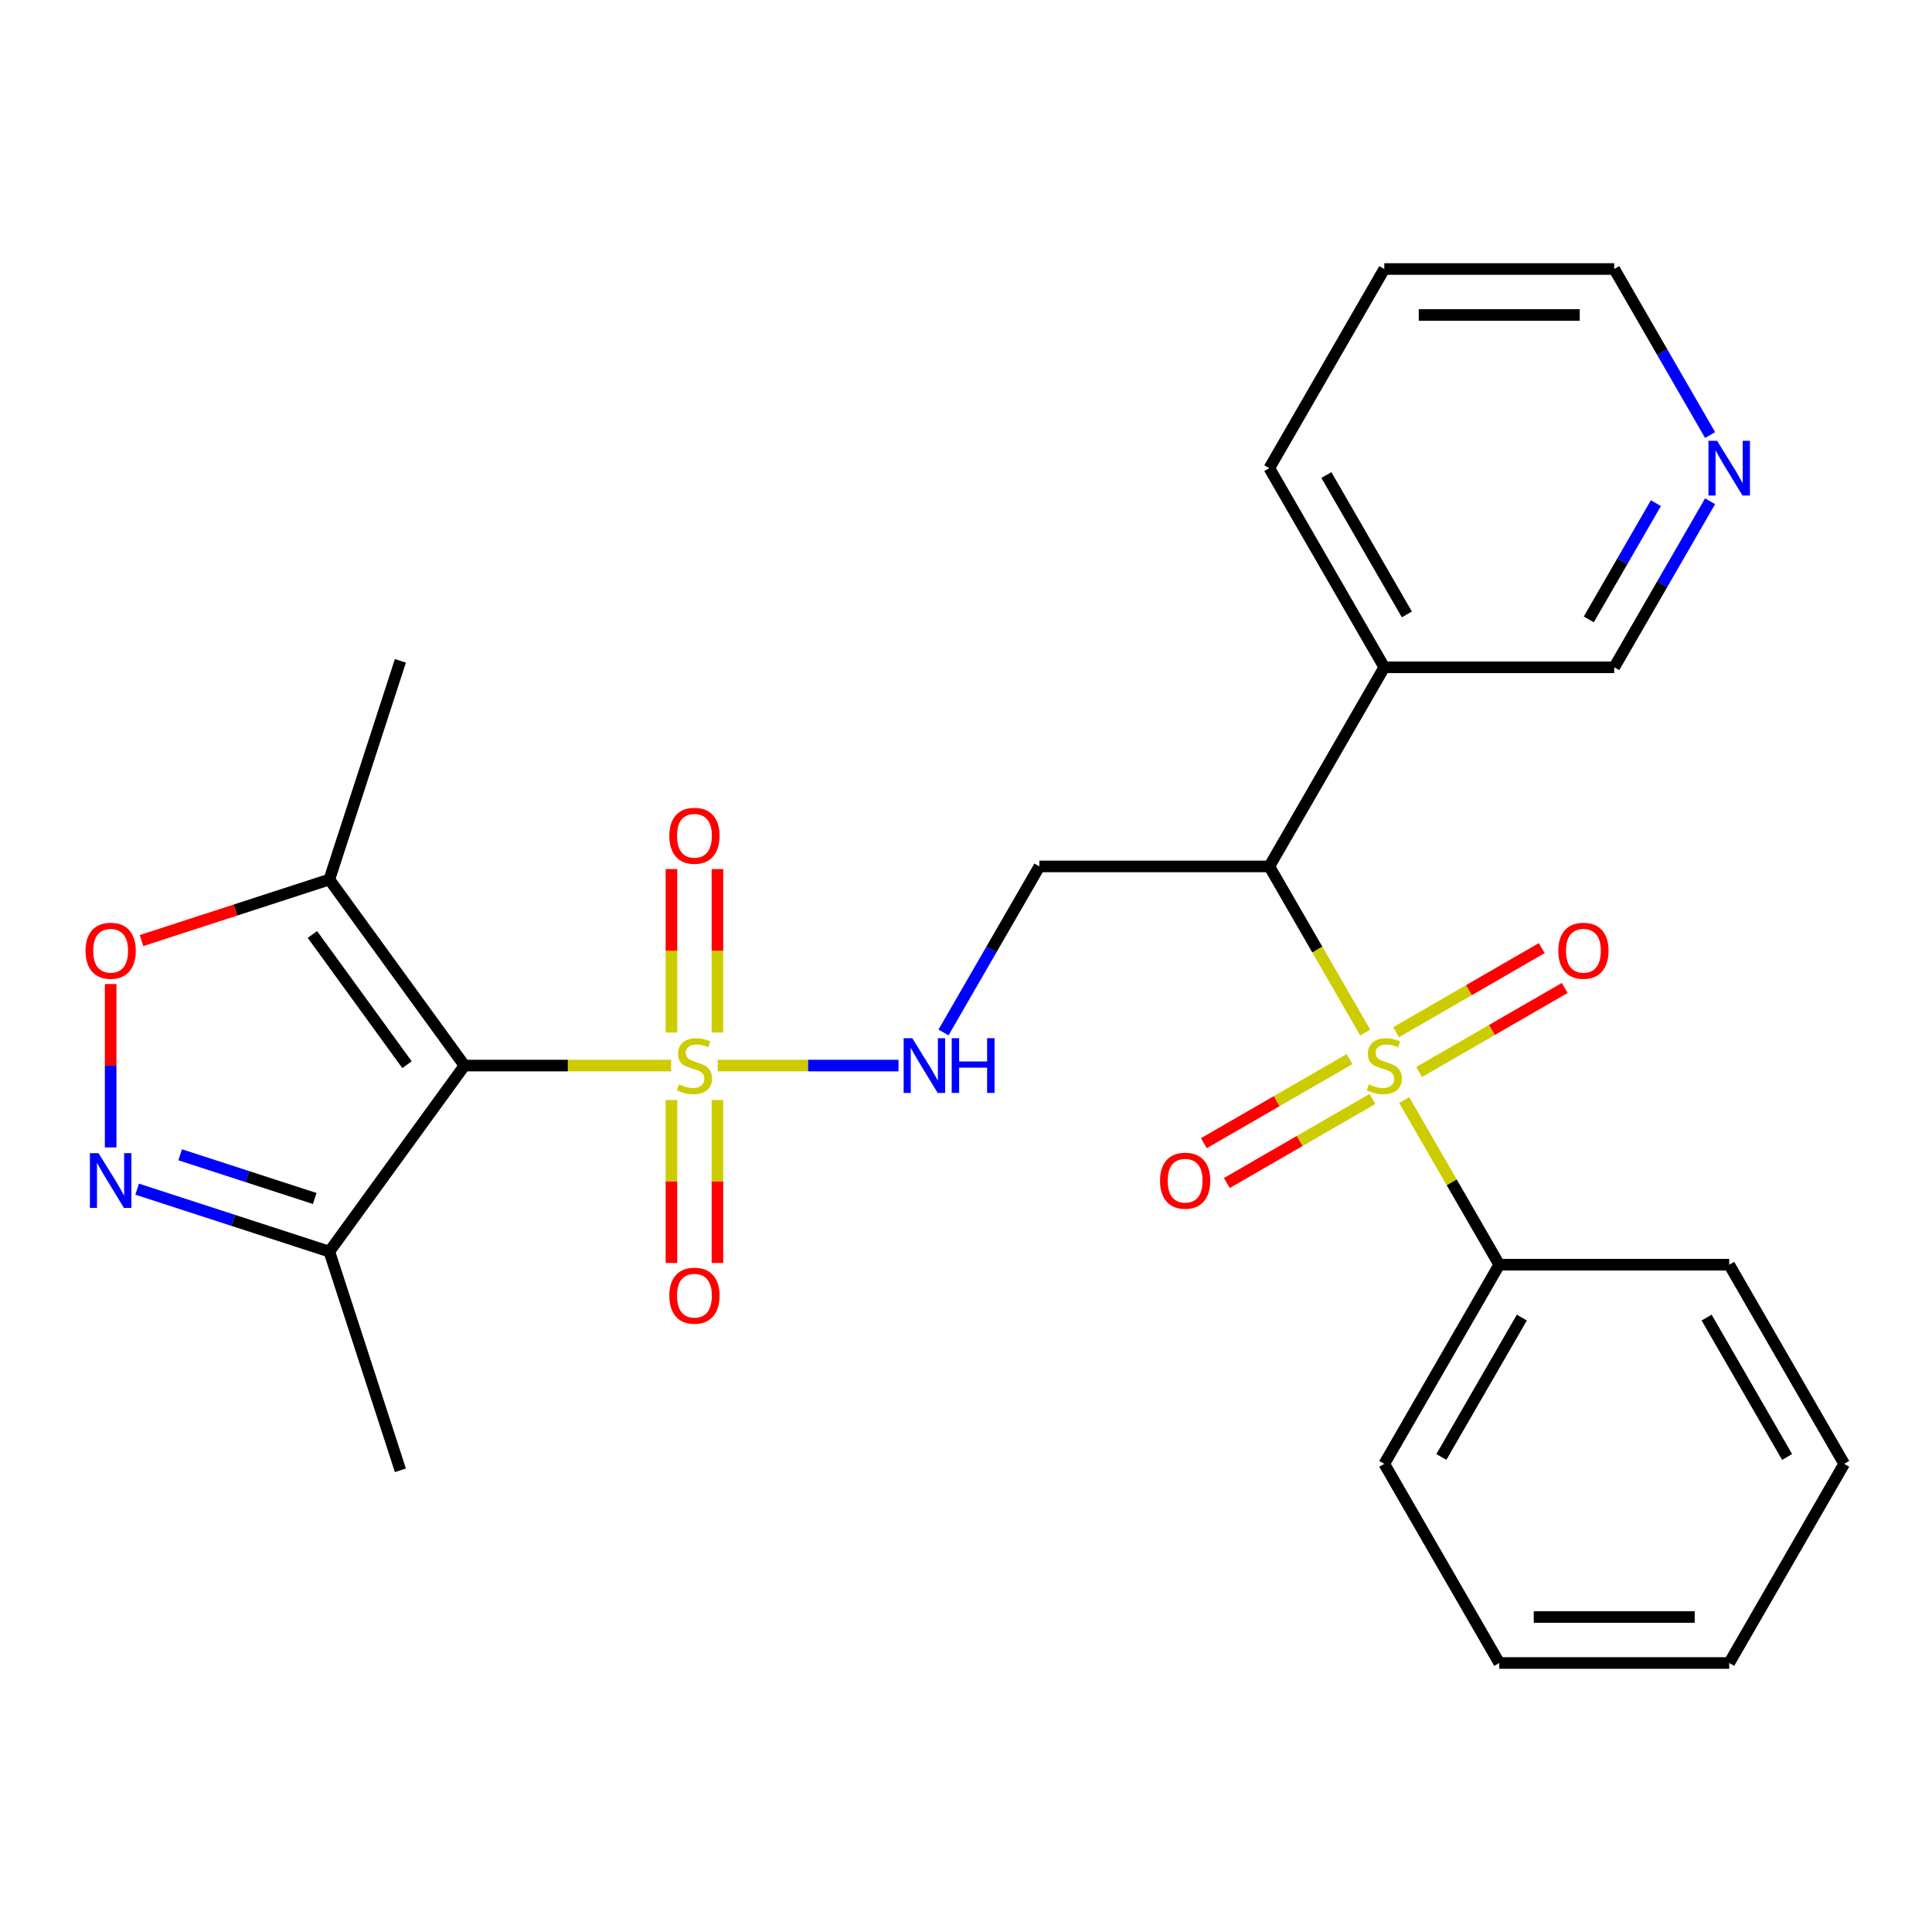 <?xml version='1.0' encoding='iso-8859-1'?>
<svg version='1.1' baseProfile='full'
              xmlns='http://www.w3.org/2000/svg'
                      xmlns:rdkit='http://www.rdkit.org/xml'
                      xmlns:xlink='http://www.w3.org/1999/xlink'
                  xml:space='preserve'
width='1000px' height='1000px' viewBox='0 0 1000 1000'>
<!-- END OF HEADER -->
<rect style='opacity:1.0;fill:#FFFFFF;stroke:none' width='1000' height='1000' x='0' y='0'> </rect>
<path class='bond-1' d='M 347.389,551.537 L 293.906,551.537' style='fill:none;fill-rule:evenodd;stroke:#CCCC00;stroke-width:6px;stroke-linecap:butt;stroke-linejoin:miter;stroke-opacity:1' />
<path class='bond-1' d='M 293.906,551.537 L 240.424,551.537' style='fill:none;fill-rule:evenodd;stroke:#000000;stroke-width:6px;stroke-linecap:butt;stroke-linejoin:miter;stroke-opacity:1' />
<path class='bond-7' d='M 371.5,551.537 L 418.275,551.537' style='fill:none;fill-rule:evenodd;stroke:#CCCC00;stroke-width:6px;stroke-linecap:butt;stroke-linejoin:miter;stroke-opacity:1' />
<path class='bond-7' d='M 418.275,551.537 L 465.05,551.537' style='fill:none;fill-rule:evenodd;stroke:#0000FF;stroke-width:6px;stroke-linecap:butt;stroke-linejoin:miter;stroke-opacity:1' />
<path class='bond-12' d='M 371.346,534.442 L 371.346,492.133' style='fill:none;fill-rule:evenodd;stroke:#CCCC00;stroke-width:6px;stroke-linecap:butt;stroke-linejoin:miter;stroke-opacity:1' />
<path class='bond-12' d='M 371.346,492.133 L 371.346,449.825' style='fill:none;fill-rule:evenodd;stroke:#FF0000;stroke-width:6px;stroke-linecap:butt;stroke-linejoin:miter;stroke-opacity:1' />
<path class='bond-12' d='M 347.542,534.442 L 347.542,492.133' style='fill:none;fill-rule:evenodd;stroke:#CCCC00;stroke-width:6px;stroke-linecap:butt;stroke-linejoin:miter;stroke-opacity:1' />
<path class='bond-12' d='M 347.542,492.133 L 347.542,449.825' style='fill:none;fill-rule:evenodd;stroke:#FF0000;stroke-width:6px;stroke-linecap:butt;stroke-linejoin:miter;stroke-opacity:1' />
<path class='bond-13' d='M 347.542,569.393 L 347.542,611.551' style='fill:none;fill-rule:evenodd;stroke:#CCCC00;stroke-width:6px;stroke-linecap:butt;stroke-linejoin:miter;stroke-opacity:1' />
<path class='bond-13' d='M 347.542,611.551 L 347.542,653.708' style='fill:none;fill-rule:evenodd;stroke:#FF0000;stroke-width:6px;stroke-linecap:butt;stroke-linejoin:miter;stroke-opacity:1' />
<path class='bond-13' d='M 371.346,569.393 L 371.346,611.551' style='fill:none;fill-rule:evenodd;stroke:#CCCC00;stroke-width:6px;stroke-linecap:butt;stroke-linejoin:miter;stroke-opacity:1' />
<path class='bond-13' d='M 371.346,611.551 L 371.346,653.708' style='fill:none;fill-rule:evenodd;stroke:#FF0000;stroke-width:6px;stroke-linecap:butt;stroke-linejoin:miter;stroke-opacity:1' />
<path class='bond-0' d='M 706.635,534.442 L 681.815,491.452' style='fill:none;fill-rule:evenodd;stroke:#CCCC00;stroke-width:6px;stroke-linecap:butt;stroke-linejoin:miter;stroke-opacity:1' />
<path class='bond-0' d='M 681.815,491.452 L 656.995,448.463' style='fill:none;fill-rule:evenodd;stroke:#000000;stroke-width:6px;stroke-linecap:butt;stroke-linejoin:miter;stroke-opacity:1' />
<path class='bond-10' d='M 698.498,548.19 L 660.803,569.954' style='fill:none;fill-rule:evenodd;stroke:#CCCC00;stroke-width:6px;stroke-linecap:butt;stroke-linejoin:miter;stroke-opacity:1' />
<path class='bond-10' d='M 660.803,569.954 L 623.107,591.717' style='fill:none;fill-rule:evenodd;stroke:#FF0000;stroke-width:6px;stroke-linecap:butt;stroke-linejoin:miter;stroke-opacity:1' />
<path class='bond-10' d='M 710.4,568.805 L 672.705,590.569' style='fill:none;fill-rule:evenodd;stroke:#CCCC00;stroke-width:6px;stroke-linecap:butt;stroke-linejoin:miter;stroke-opacity:1' />
<path class='bond-10' d='M 672.705,590.569 L 635.009,612.332' style='fill:none;fill-rule:evenodd;stroke:#FF0000;stroke-width:6px;stroke-linecap:butt;stroke-linejoin:miter;stroke-opacity:1' />
<path class='bond-11' d='M 734.512,554.884 L 772.207,533.121' style='fill:none;fill-rule:evenodd;stroke:#CCCC00;stroke-width:6px;stroke-linecap:butt;stroke-linejoin:miter;stroke-opacity:1' />
<path class='bond-11' d='M 772.207,533.121 L 809.903,511.357' style='fill:none;fill-rule:evenodd;stroke:#FF0000;stroke-width:6px;stroke-linecap:butt;stroke-linejoin:miter;stroke-opacity:1' />
<path class='bond-11' d='M 722.609,534.27 L 760.305,512.506' style='fill:none;fill-rule:evenodd;stroke:#CCCC00;stroke-width:6px;stroke-linecap:butt;stroke-linejoin:miter;stroke-opacity:1' />
<path class='bond-11' d='M 760.305,512.506 L 798.001,490.742' style='fill:none;fill-rule:evenodd;stroke:#FF0000;stroke-width:6px;stroke-linecap:butt;stroke-linejoin:miter;stroke-opacity:1' />
<path class='bond-14' d='M 726.814,569.393 L 751.414,612.002' style='fill:none;fill-rule:evenodd;stroke:#CCCC00;stroke-width:6px;stroke-linecap:butt;stroke-linejoin:miter;stroke-opacity:1' />
<path class='bond-14' d='M 751.414,612.002 L 776.015,654.612' style='fill:none;fill-rule:evenodd;stroke:#000000;stroke-width:6px;stroke-linecap:butt;stroke-linejoin:miter;stroke-opacity:1' />
<path class='bond-4' d='M 240.424,551.537 L 170.466,455.248' style='fill:none;fill-rule:evenodd;stroke:#000000;stroke-width:6px;stroke-linecap:butt;stroke-linejoin:miter;stroke-opacity:1' />
<path class='bond-4' d='M 210.672,551.086 L 161.702,483.683' style='fill:none;fill-rule:evenodd;stroke:#000000;stroke-width:6px;stroke-linecap:butt;stroke-linejoin:miter;stroke-opacity:1' />
<path class='bond-5' d='M 240.424,551.537 L 170.466,647.827' style='fill:none;fill-rule:evenodd;stroke:#000000;stroke-width:6px;stroke-linecap:butt;stroke-linejoin:miter;stroke-opacity:1' />
<path class='bond-2' d='M 656.995,448.463 L 537.975,448.463' style='fill:none;fill-rule:evenodd;stroke:#000000;stroke-width:6px;stroke-linecap:butt;stroke-linejoin:miter;stroke-opacity:1' />
<path class='bond-9' d='M 656.995,448.463 L 716.505,345.388' style='fill:none;fill-rule:evenodd;stroke:#000000;stroke-width:6px;stroke-linecap:butt;stroke-linejoin:miter;stroke-opacity:1' />
<path class='bond-3' d='M 70.986,615.504 L 120.726,631.665' style='fill:none;fill-rule:evenodd;stroke:#0000FF;stroke-width:6px;stroke-linecap:butt;stroke-linejoin:miter;stroke-opacity:1' />
<path class='bond-3' d='M 120.726,631.665 L 170.466,647.827' style='fill:none;fill-rule:evenodd;stroke:#000000;stroke-width:6px;stroke-linecap:butt;stroke-linejoin:miter;stroke-opacity:1' />
<path class='bond-3' d='M 93.264,597.713 L 128.082,609.026' style='fill:none;fill-rule:evenodd;stroke:#0000FF;stroke-width:6px;stroke-linecap:butt;stroke-linejoin:miter;stroke-opacity:1' />
<path class='bond-3' d='M 128.082,609.026 L 162.9,620.339' style='fill:none;fill-rule:evenodd;stroke:#000000;stroke-width:6px;stroke-linecap:butt;stroke-linejoin:miter;stroke-opacity:1' />
<path class='bond-27' d='M 57.271,593.912 L 57.271,551.623' style='fill:none;fill-rule:evenodd;stroke:#0000FF;stroke-width:6px;stroke-linecap:butt;stroke-linejoin:miter;stroke-opacity:1' />
<path class='bond-27' d='M 57.271,551.623 L 57.271,509.334' style='fill:none;fill-rule:evenodd;stroke:#FF0000;stroke-width:6px;stroke-linecap:butt;stroke-linejoin:miter;stroke-opacity:1' />
<path class='bond-6' d='M 170.466,455.248 L 121.856,471.042' style='fill:none;fill-rule:evenodd;stroke:#000000;stroke-width:6px;stroke-linecap:butt;stroke-linejoin:miter;stroke-opacity:1' />
<path class='bond-6' d='M 121.856,471.042 L 73.246,486.836' style='fill:none;fill-rule:evenodd;stroke:#FF0000;stroke-width:6px;stroke-linecap:butt;stroke-linejoin:miter;stroke-opacity:1' />
<path class='bond-17' d='M 170.466,455.248 L 207.245,342.053' style='fill:none;fill-rule:evenodd;stroke:#000000;stroke-width:6px;stroke-linecap:butt;stroke-linejoin:miter;stroke-opacity:1' />
<path class='bond-18' d='M 170.466,647.827 L 207.245,761.022' style='fill:none;fill-rule:evenodd;stroke:#000000;stroke-width:6px;stroke-linecap:butt;stroke-linejoin:miter;stroke-opacity:1' />
<path class='bond-8' d='M 488.358,534.402 L 513.166,491.432' style='fill:none;fill-rule:evenodd;stroke:#0000FF;stroke-width:6px;stroke-linecap:butt;stroke-linejoin:miter;stroke-opacity:1' />
<path class='bond-8' d='M 513.166,491.432 L 537.975,448.463' style='fill:none;fill-rule:evenodd;stroke:#000000;stroke-width:6px;stroke-linecap:butt;stroke-linejoin:miter;stroke-opacity:1' />
<path class='bond-16' d='M 716.505,345.388 L 835.525,345.388' style='fill:none;fill-rule:evenodd;stroke:#000000;stroke-width:6px;stroke-linecap:butt;stroke-linejoin:miter;stroke-opacity:1' />
<path class='bond-19' d='M 716.505,345.388 L 656.995,242.314' style='fill:none;fill-rule:evenodd;stroke:#000000;stroke-width:6px;stroke-linecap:butt;stroke-linejoin:miter;stroke-opacity:1' />
<path class='bond-19' d='M 728.193,318.025 L 686.536,245.873' style='fill:none;fill-rule:evenodd;stroke:#000000;stroke-width:6px;stroke-linecap:butt;stroke-linejoin:miter;stroke-opacity:1' />
<path class='bond-21' d='M 776.015,654.612 L 716.505,757.686' style='fill:none;fill-rule:evenodd;stroke:#000000;stroke-width:6px;stroke-linecap:butt;stroke-linejoin:miter;stroke-opacity:1' />
<path class='bond-21' d='M 787.704,681.975 L 746.046,754.127' style='fill:none;fill-rule:evenodd;stroke:#000000;stroke-width:6px;stroke-linecap:butt;stroke-linejoin:miter;stroke-opacity:1' />
<path class='bond-22' d='M 776.015,654.612 L 895.035,654.612' style='fill:none;fill-rule:evenodd;stroke:#000000;stroke-width:6px;stroke-linecap:butt;stroke-linejoin:miter;stroke-opacity:1' />
<path class='bond-15' d='M 885.142,259.449 L 860.334,302.419' style='fill:none;fill-rule:evenodd;stroke:#0000FF;stroke-width:6px;stroke-linecap:butt;stroke-linejoin:miter;stroke-opacity:1' />
<path class='bond-15' d='M 860.334,302.419 L 835.525,345.388' style='fill:none;fill-rule:evenodd;stroke:#000000;stroke-width:6px;stroke-linecap:butt;stroke-linejoin:miter;stroke-opacity:1' />
<path class='bond-15' d='M 857.085,260.438 L 839.719,290.517' style='fill:none;fill-rule:evenodd;stroke:#0000FF;stroke-width:6px;stroke-linecap:butt;stroke-linejoin:miter;stroke-opacity:1' />
<path class='bond-15' d='M 839.719,290.517 L 822.353,320.595' style='fill:none;fill-rule:evenodd;stroke:#000000;stroke-width:6px;stroke-linecap:butt;stroke-linejoin:miter;stroke-opacity:1' />
<path class='bond-28' d='M 885.142,225.178 L 860.334,182.209' style='fill:none;fill-rule:evenodd;stroke:#0000FF;stroke-width:6px;stroke-linecap:butt;stroke-linejoin:miter;stroke-opacity:1' />
<path class='bond-28' d='M 860.334,182.209 L 835.525,139.239' style='fill:none;fill-rule:evenodd;stroke:#000000;stroke-width:6px;stroke-linecap:butt;stroke-linejoin:miter;stroke-opacity:1' />
<path class='bond-23' d='M 656.995,242.314 L 716.505,139.239' style='fill:none;fill-rule:evenodd;stroke:#000000;stroke-width:6px;stroke-linecap:butt;stroke-linejoin:miter;stroke-opacity:1' />
<path class='bond-20' d='M 835.525,139.239 L 716.505,139.239' style='fill:none;fill-rule:evenodd;stroke:#000000;stroke-width:6px;stroke-linecap:butt;stroke-linejoin:miter;stroke-opacity:1' />
<path class='bond-20' d='M 817.672,163.043 L 734.358,163.043' style='fill:none;fill-rule:evenodd;stroke:#000000;stroke-width:6px;stroke-linecap:butt;stroke-linejoin:miter;stroke-opacity:1' />
<path class='bond-25' d='M 716.505,757.686 L 776.015,860.761' style='fill:none;fill-rule:evenodd;stroke:#000000;stroke-width:6px;stroke-linecap:butt;stroke-linejoin:miter;stroke-opacity:1' />
<path class='bond-24' d='M 895.035,654.612 L 954.545,757.686' style='fill:none;fill-rule:evenodd;stroke:#000000;stroke-width:6px;stroke-linecap:butt;stroke-linejoin:miter;stroke-opacity:1' />
<path class='bond-24' d='M 883.347,681.975 L 925.004,754.127' style='fill:none;fill-rule:evenodd;stroke:#000000;stroke-width:6px;stroke-linecap:butt;stroke-linejoin:miter;stroke-opacity:1' />
<path class='bond-26' d='M 954.545,757.686 L 895.035,860.761' style='fill:none;fill-rule:evenodd;stroke:#000000;stroke-width:6px;stroke-linecap:butt;stroke-linejoin:miter;stroke-opacity:1' />
<path class='bond-29' d='M 776.015,860.761 L 895.035,860.761' style='fill:none;fill-rule:evenodd;stroke:#000000;stroke-width:6px;stroke-linecap:butt;stroke-linejoin:miter;stroke-opacity:1' />
<path class='bond-29' d='M 793.868,836.957 L 877.182,836.957' style='fill:none;fill-rule:evenodd;stroke:#000000;stroke-width:6px;stroke-linecap:butt;stroke-linejoin:miter;stroke-opacity:1' />
<path  class='atom-0' d='M 351.444 561.257
Q 351.764 561.377, 353.084 561.937
Q 354.404 562.497, 355.844 562.857
Q 357.324 563.177, 358.764 563.177
Q 361.444 563.177, 363.004 561.897
Q 364.564 560.577, 364.564 558.297
Q 364.564 556.737, 363.764 555.777
Q 363.004 554.817, 361.804 554.297
Q 360.604 553.777, 358.604 553.177
Q 356.084 552.417, 354.564 551.697
Q 353.084 550.977, 352.004 549.457
Q 350.964 547.937, 350.964 545.377
Q 350.964 541.817, 353.364 539.617
Q 355.804 537.417, 360.604 537.417
Q 363.884 537.417, 367.604 538.977
L 366.684 542.057
Q 363.284 540.657, 360.724 540.657
Q 357.964 540.657, 356.444 541.817
Q 354.924 542.937, 354.964 544.897
Q 354.964 546.417, 355.724 547.337
Q 356.524 548.257, 357.644 548.777
Q 358.804 549.297, 360.724 549.897
Q 363.284 550.697, 364.804 551.497
Q 366.324 552.297, 367.404 553.937
Q 368.524 555.537, 368.524 558.297
Q 368.524 562.217, 365.884 564.337
Q 363.284 566.417, 358.924 566.417
Q 356.404 566.417, 354.484 565.857
Q 352.604 565.337, 350.364 564.417
L 351.444 561.257
' fill='#CCCC00'/>
<path  class='atom-1' d='M 708.505 561.257
Q 708.825 561.377, 710.145 561.937
Q 711.465 562.497, 712.905 562.857
Q 714.385 563.177, 715.825 563.177
Q 718.505 563.177, 720.065 561.897
Q 721.625 560.577, 721.625 558.297
Q 721.625 556.737, 720.825 555.777
Q 720.065 554.817, 718.865 554.297
Q 717.665 553.777, 715.665 553.177
Q 713.145 552.417, 711.625 551.697
Q 710.145 550.977, 709.065 549.457
Q 708.025 547.937, 708.025 545.377
Q 708.025 541.817, 710.425 539.617
Q 712.865 537.417, 717.665 537.417
Q 720.945 537.417, 724.665 538.977
L 723.745 542.057
Q 720.345 540.657, 717.785 540.657
Q 715.025 540.657, 713.505 541.817
Q 711.985 542.937, 712.025 544.897
Q 712.025 546.417, 712.785 547.337
Q 713.585 548.257, 714.705 548.777
Q 715.865 549.297, 717.785 549.897
Q 720.345 550.697, 721.865 551.497
Q 723.385 552.297, 724.465 553.937
Q 725.585 555.537, 725.585 558.297
Q 725.585 562.217, 722.945 564.337
Q 720.345 566.417, 715.985 566.417
Q 713.465 566.417, 711.545 565.857
Q 709.665 565.337, 707.425 564.417
L 708.505 561.257
' fill='#CCCC00'/>
<path  class='atom-4' d='M 51.011 596.887
L 60.291 611.887
Q 61.211 613.367, 62.691 616.047
Q 64.171 618.727, 64.251 618.887
L 64.251 596.887
L 68.011 596.887
L 68.011 625.207
L 64.131 625.207
L 54.171 608.807
Q 53.011 606.887, 51.771 604.687
Q 50.571 602.487, 50.211 601.807
L 50.211 625.207
L 46.531 625.207
L 46.531 596.887
L 51.011 596.887
' fill='#0000FF'/>
<path  class='atom-7' d='M 44.271 492.107
Q 44.271 485.307, 47.631 481.507
Q 50.991 477.707, 57.271 477.707
Q 63.551 477.707, 66.911 481.507
Q 70.271 485.307, 70.271 492.107
Q 70.271 498.987, 66.871 502.907
Q 63.471 506.787, 57.271 506.787
Q 51.031 506.787, 47.631 502.907
Q 44.271 499.027, 44.271 492.107
M 57.271 503.587
Q 61.591 503.587, 63.911 500.707
Q 66.271 497.787, 66.271 492.107
Q 66.271 486.547, 63.911 483.747
Q 61.591 480.907, 57.271 480.907
Q 52.951 480.907, 50.591 483.707
Q 48.271 486.507, 48.271 492.107
Q 48.271 497.827, 50.591 500.707
Q 52.951 503.587, 57.271 503.587
' fill='#FF0000'/>
<path  class='atom-8' d='M 472.205 537.377
L 481.485 552.377
Q 482.405 553.857, 483.885 556.537
Q 485.365 559.217, 485.445 559.377
L 485.445 537.377
L 489.205 537.377
L 489.205 565.697
L 485.325 565.697
L 475.365 549.297
Q 474.205 547.377, 472.965 545.177
Q 471.765 542.977, 471.405 542.297
L 471.405 565.697
L 467.725 565.697
L 467.725 537.377
L 472.205 537.377
' fill='#0000FF'/>
<path  class='atom-8' d='M 492.605 537.377
L 496.445 537.377
L 496.445 549.417
L 510.925 549.417
L 510.925 537.377
L 514.765 537.377
L 514.765 565.697
L 510.925 565.697
L 510.925 552.617
L 496.445 552.617
L 496.445 565.697
L 492.605 565.697
L 492.605 537.377
' fill='#0000FF'/>
<path  class='atom-11' d='M 600.43 611.127
Q 600.43 604.327, 603.79 600.527
Q 607.15 596.727, 613.43 596.727
Q 619.71 596.727, 623.07 600.527
Q 626.43 604.327, 626.43 611.127
Q 626.43 618.007, 623.03 621.927
Q 619.63 625.807, 613.43 625.807
Q 607.19 625.807, 603.79 621.927
Q 600.43 618.047, 600.43 611.127
M 613.43 622.607
Q 617.75 622.607, 620.07 619.727
Q 622.43 616.807, 622.43 611.127
Q 622.43 605.567, 620.07 602.767
Q 617.75 599.927, 613.43 599.927
Q 609.11 599.927, 606.75 602.727
Q 604.43 605.527, 604.43 611.127
Q 604.43 616.847, 606.75 619.727
Q 609.11 622.607, 613.43 622.607
' fill='#FF0000'/>
<path  class='atom-12' d='M 806.58 492.107
Q 806.58 485.307, 809.94 481.507
Q 813.3 477.707, 819.58 477.707
Q 825.86 477.707, 829.22 481.507
Q 832.58 485.307, 832.58 492.107
Q 832.58 498.987, 829.18 502.907
Q 825.78 506.787, 819.58 506.787
Q 813.34 506.787, 809.94 502.907
Q 806.58 499.027, 806.58 492.107
M 819.58 503.587
Q 823.9 503.587, 826.22 500.707
Q 828.58 497.787, 828.58 492.107
Q 828.58 486.547, 826.22 483.747
Q 823.9 480.907, 819.58 480.907
Q 815.26 480.907, 812.9 483.707
Q 810.58 486.507, 810.58 492.107
Q 810.58 497.827, 812.9 500.707
Q 815.26 503.587, 819.58 503.587
' fill='#FF0000'/>
<path  class='atom-13' d='M 346.444 432.597
Q 346.444 425.797, 349.804 421.997
Q 353.164 418.197, 359.444 418.197
Q 365.724 418.197, 369.084 421.997
Q 372.444 425.797, 372.444 432.597
Q 372.444 439.477, 369.044 443.397
Q 365.644 447.277, 359.444 447.277
Q 353.204 447.277, 349.804 443.397
Q 346.444 439.517, 346.444 432.597
M 359.444 444.077
Q 363.764 444.077, 366.084 441.197
Q 368.444 438.277, 368.444 432.597
Q 368.444 427.037, 366.084 424.237
Q 363.764 421.397, 359.444 421.397
Q 355.124 421.397, 352.764 424.197
Q 350.444 426.997, 350.444 432.597
Q 350.444 438.317, 352.764 441.197
Q 355.124 444.077, 359.444 444.077
' fill='#FF0000'/>
<path  class='atom-14' d='M 346.444 670.638
Q 346.444 663.838, 349.804 660.038
Q 353.164 656.238, 359.444 656.238
Q 365.724 656.238, 369.084 660.038
Q 372.444 663.838, 372.444 670.638
Q 372.444 677.518, 369.044 681.438
Q 365.644 685.318, 359.444 685.318
Q 353.204 685.318, 349.804 681.438
Q 346.444 677.558, 346.444 670.638
M 359.444 682.118
Q 363.764 682.118, 366.084 679.238
Q 368.444 676.318, 368.444 670.638
Q 368.444 665.078, 366.084 662.278
Q 363.764 659.438, 359.444 659.438
Q 355.124 659.438, 352.764 662.238
Q 350.444 665.038, 350.444 670.638
Q 350.444 676.358, 352.764 679.238
Q 355.124 682.118, 359.444 682.118
' fill='#FF0000'/>
<path  class='atom-16' d='M 888.775 228.154
L 898.055 243.154
Q 898.975 244.634, 900.455 247.314
Q 901.935 249.994, 902.015 250.154
L 902.015 228.154
L 905.775 228.154
L 905.775 256.474
L 901.895 256.474
L 891.935 240.074
Q 890.775 238.154, 889.535 235.954
Q 888.335 233.754, 887.975 233.074
L 887.975 256.474
L 884.295 256.474
L 884.295 228.154
L 888.775 228.154
' fill='#0000FF'/>
</svg>
